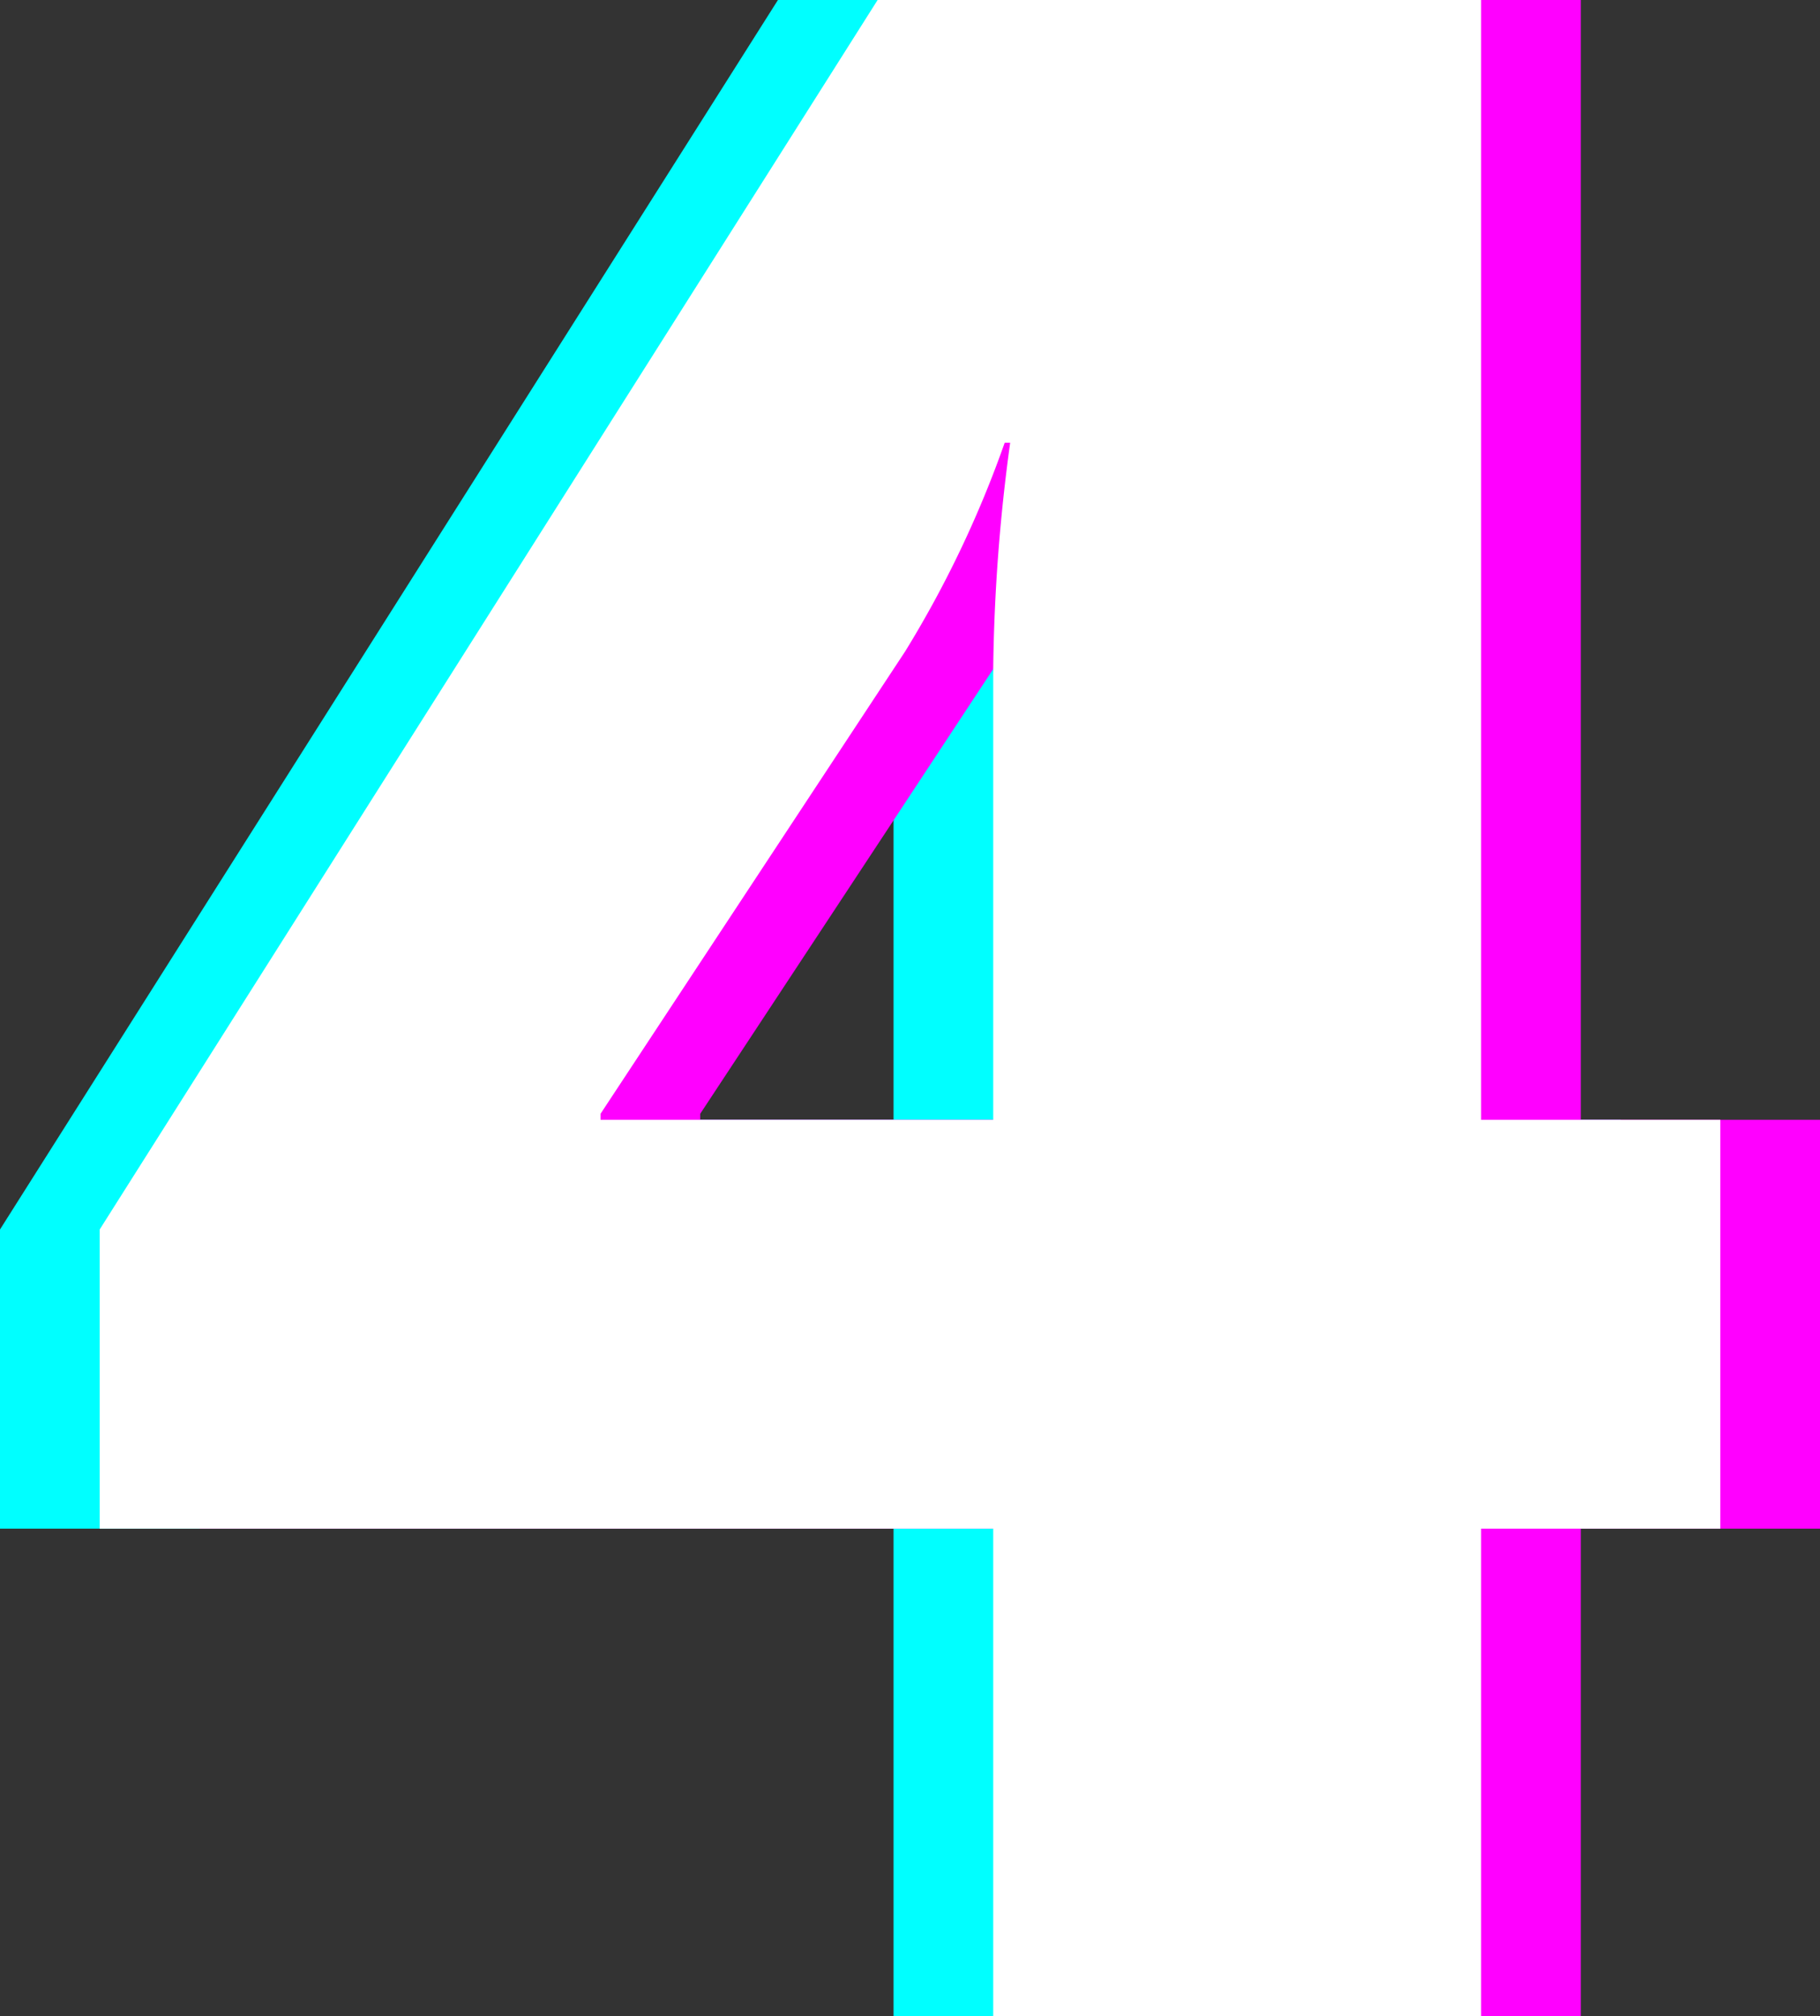 <?xml version="1.0" encoding="UTF-8"?> <svg xmlns="http://www.w3.org/2000/svg" viewBox="0 0 36.52 40.44"><rect x="0" y="0" width="36.52" height="40.44" fill="#333333" stroke="none"/> <defs> <style>.cls-1{fill:aqua;}.cls-2{fill:#f0f;}.cls-3{fill:#fff;}</style> </defs> <g id="Layer_2" data-name="Layer 2"> <path class="cls-1" d="M0,24.66,15.61,0H27.72V22.46h4.8v8.2h-4.8v9.78H17.93V30.66H0Zm17.93-2.2V13.4a36.07,36.07,0,0,1,.34-4.52h-.11a21.72,21.72,0,0,1-2,4.19l-6.11,9.27v.12Z"></path> <path class="cls-2" d="M4,24.66,19.61,0H31.72V22.46h4.8v8.2h-4.8v9.78H21.93V30.66H4Zm17.93-2.2V13.4a36.07,36.07,0,0,1,.34-4.52h-.11a21.72,21.72,0,0,1-2,4.19l-6.11,9.27v.12Z"></path> </g> <g id="Layer_1" data-name="Layer 1"> <path class="cls-3" d="M2,24.66,17.61,0H29.72V22.46h4.8v8.2h-4.8v9.78H19.93V30.66H2Zm17.93-2.2V13.4a36.07,36.07,0,0,1,.34-4.52h-.11a21.72,21.72,0,0,1-2,4.19l-6.11,9.27v.12Z"></path> </g> </svg> 